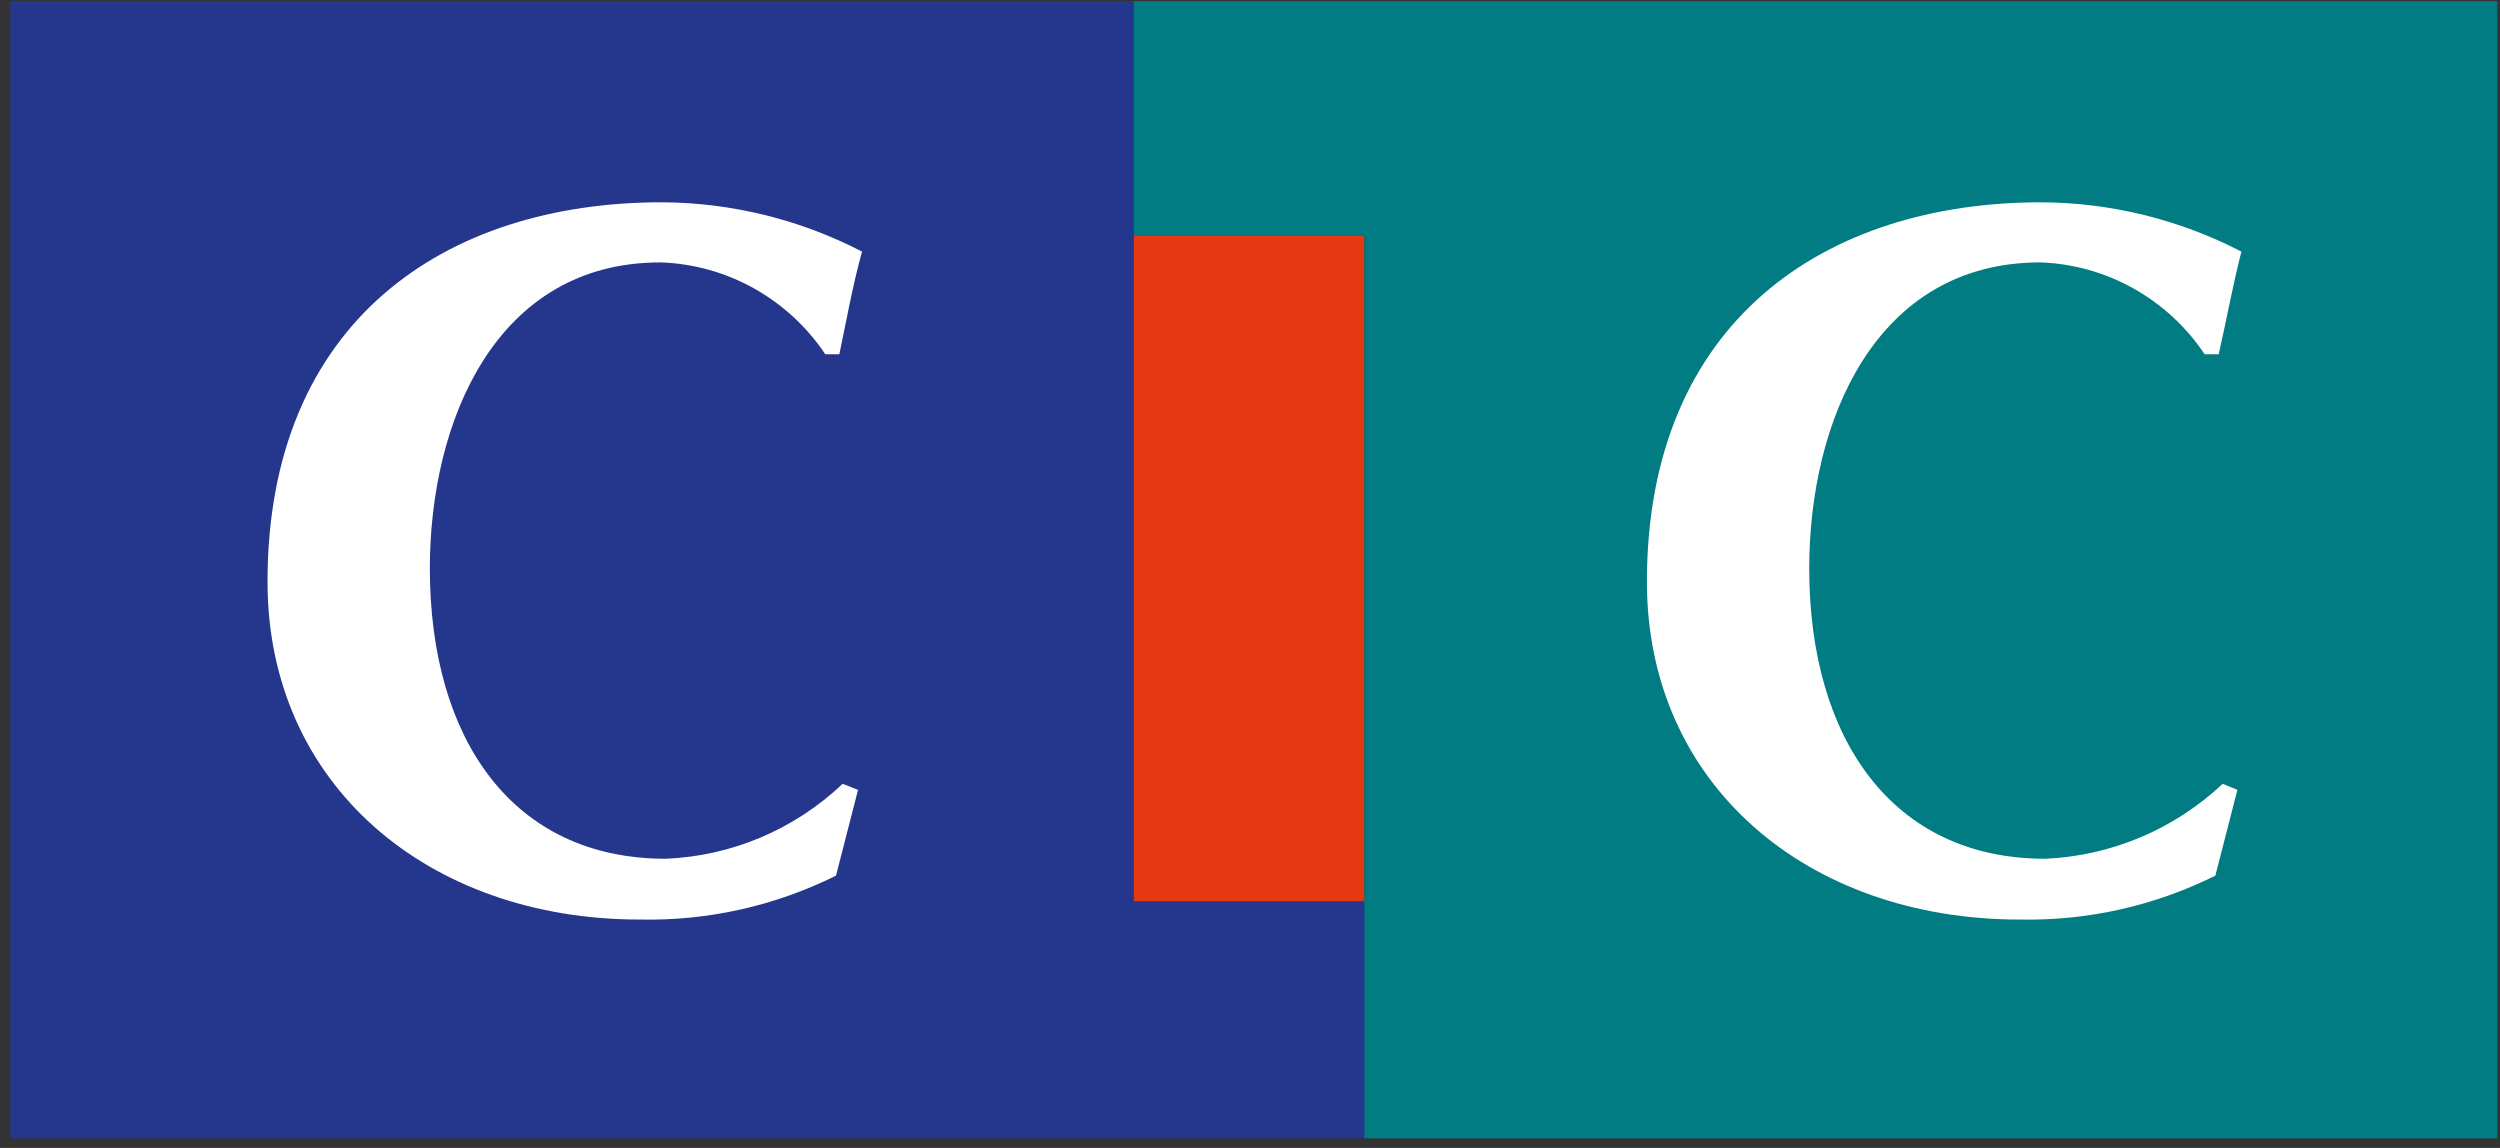 <?xml version="1.0" encoding="UTF-8"?>
<svg width="98px" height="45px" viewBox="0 0 98 45" version="1.1" xmlns="http://www.w3.org/2000/svg" xmlns:xlink="http://www.w3.org/1999/xlink">
    <rect x="0" y="0" width="98" height="45" fill="#333333" stroke="none"/>
    <!-- Generator: Sketch 52.6 (67491) - http://www.bohemiancoding.com/sketch -->
    <title>logo/CIC</title>
    <desc>Created with Sketch.</desc>
    <g id="assets" stroke="none" stroke-width="1" fill="none" fill-rule="evenodd">
        <g id="logos" transform="translate(-442, -86)">
            <g id="logo/CIC" transform="translate(442, 86)">
                <g id="Group-5">
                    <polygon id="Path" fill="#25378D" points="44.475 0.04 44.475 9.333 44.449 9.333 44.449 35.358 53.509 35.358 53.509 44.624 0.406 44.624 0.406 0.04"></polygon>
                    <path d="M33.635,30.963 L32.771,34.325 C30.378,35.515 27.738,36.105 25.072,36.046 C16.772,36.046 10.487,30.751 10.487,22.809 C10.487,12.589 17.452,7.93 25.936,7.93 C28.669,7.941 31.36,8.603 33.792,9.863 C33.425,11.186 33.19,12.51 32.902,13.887 L32.352,13.887 C30.892,11.707 28.486,10.368 25.884,10.286 C19.443,10.286 16.85,16.508 16.85,22.279 C16.85,28.977 20.097,33.663 26.093,33.663 C28.681,33.56 31.144,32.516 33.032,30.725 L33.635,30.963 Z" id="Path" fill="#FFFFFF"></path>
                    <rect id="Rectangle" fill="#E63812" x="44.449" y="9.227" width="9.034" height="26.104"></rect>
                    <polygon id="Path" fill="#007C82" points="53.483 44.624 53.483 35.384 53.483 35.384 53.483 9.227 44.449 9.227 44.449 0.04 97.892 0.04 97.892 44.624"></polygon>
                    <path d="M87.706,30.963 L86.842,34.325 C84.458,35.511 81.827,36.102 79.17,36.046 C70.843,36.046 64.559,30.751 64.559,22.809 C64.559,12.589 71.55,7.93 80.008,7.93 C82.74,7.941 85.432,8.603 87.863,9.863 C87.523,11.186 87.287,12.51 86.973,13.887 L86.423,13.887 C84.969,11.715 82.575,10.377 79.982,10.286 C73.514,10.286 70.922,16.508 70.922,22.279 C70.922,28.977 74.195,33.663 80.165,33.663 C82.759,33.554 85.229,32.512 87.13,30.725 L87.706,30.963 Z" id="Path" fill="#FFFFFF"></path>
                </g>
            </g>
        </g>
    </g>
</svg>